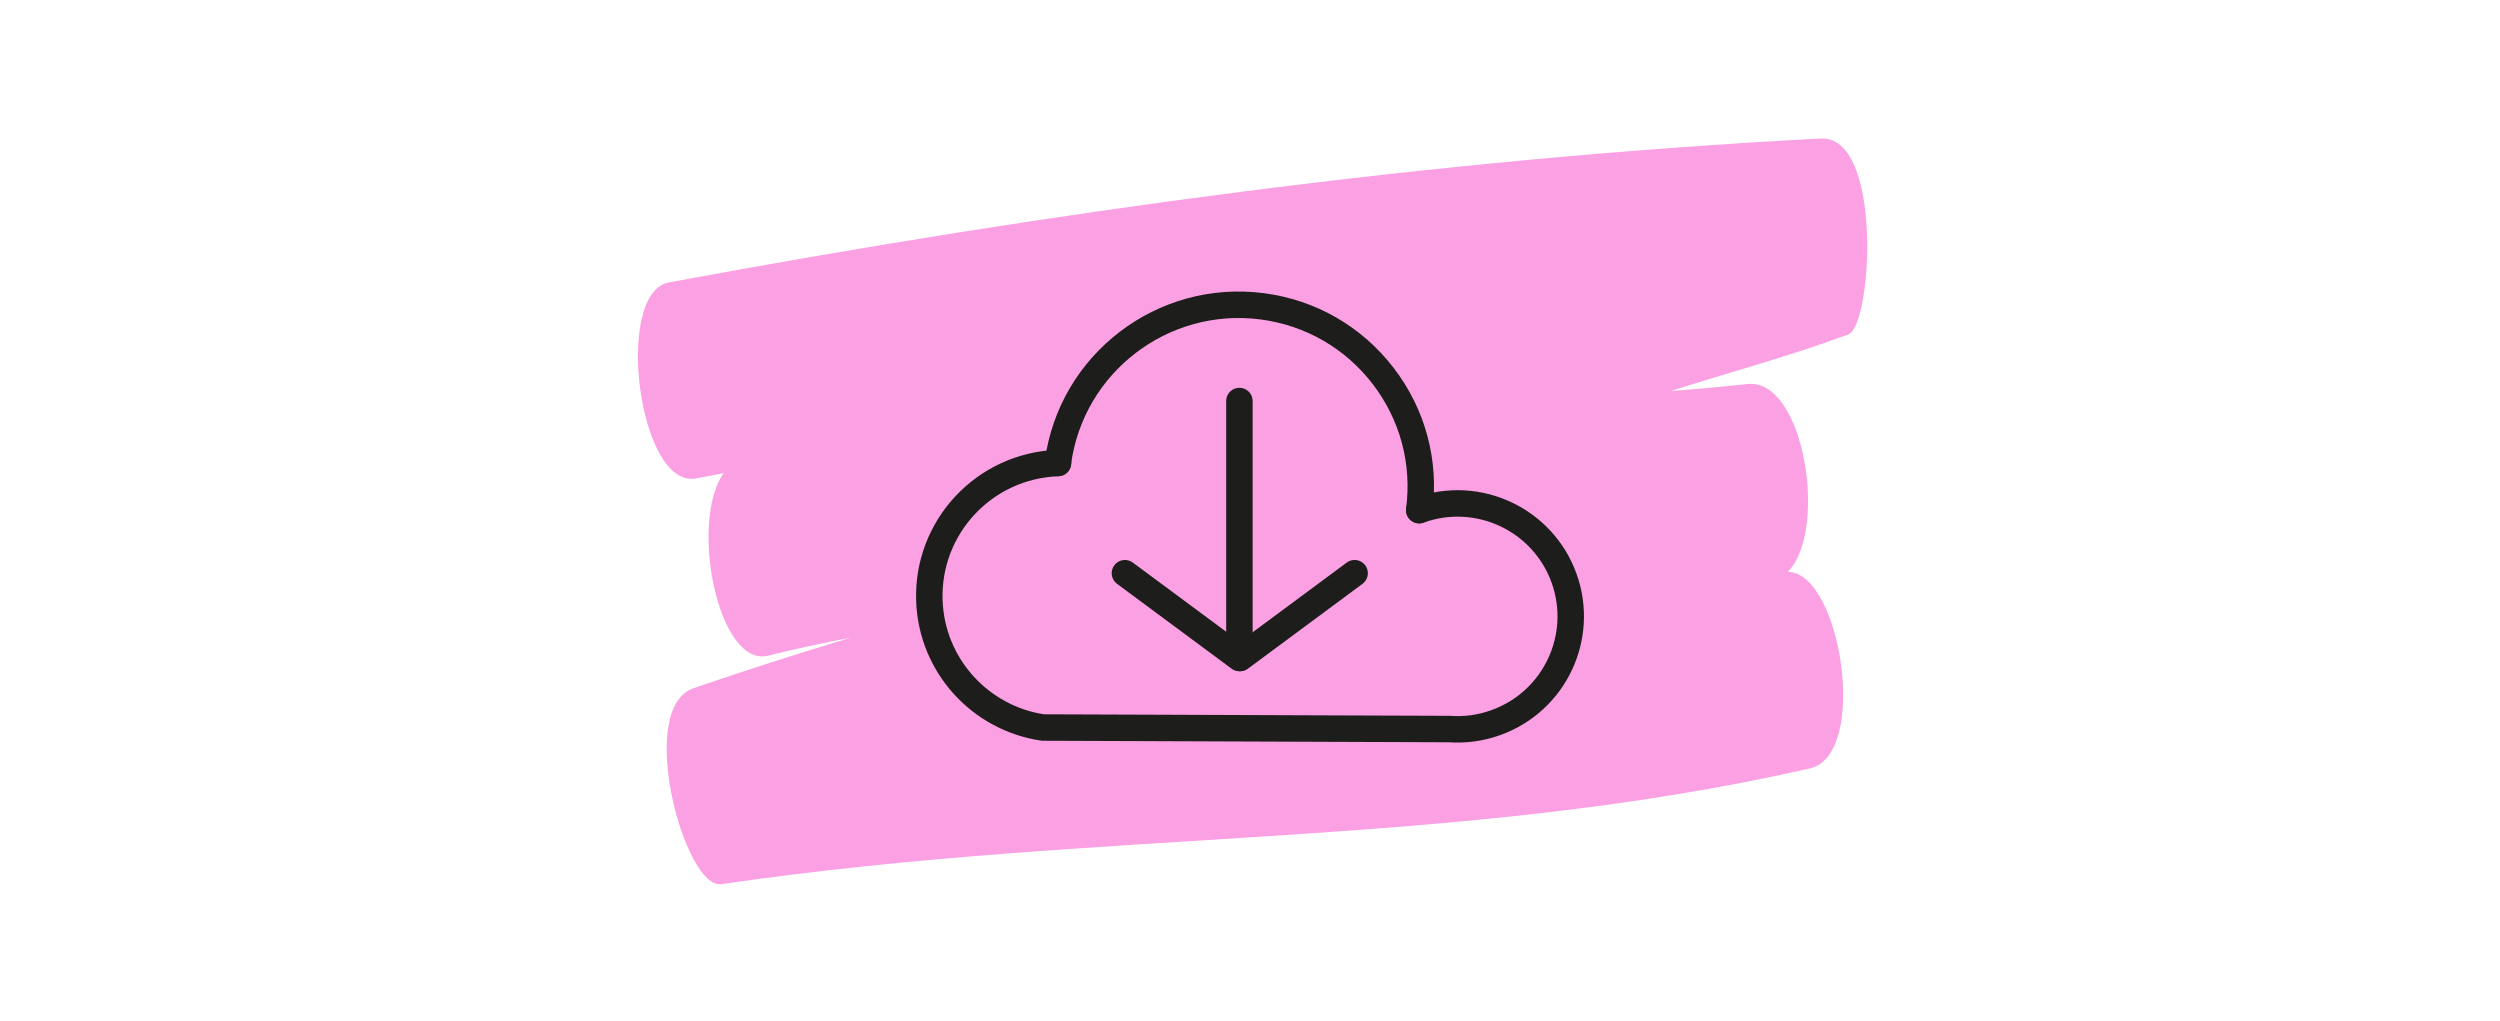 <?xml version="1.0" encoding="UTF-8"?><svg id="Ebene_1" xmlns="http://www.w3.org/2000/svg" xmlns:xlink="http://www.w3.org/1999/xlink" viewBox="0 0 850.39 347.24"><defs><style>.cls-1{fill:#fba0e3;}.cls-2{clip-path:url(#clippath);}.cls-3,.cls-4{fill:none;}.cls-5{fill:#1d1d1b;}.cls-4{stroke:#1d1d1b;stroke-linecap:round;stroke-miterlimit:10;stroke-width:9px;}</style><clipPath id="clippath"><rect class="cls-3" x="290.64" y="-37.52" width="269.12" height="422.29" transform="translate(233.95 591.19) rotate(-87.6)"/></clipPath></defs><g class="cls-2"><path class="cls-1" d="M619.3,47.12c-131.62,6.91-262.17,24.94-391.77,48.94-18.84,3.49-10.37,70.6,9.38,66.67,3.09-.61,6.18-1.2,9.27-1.8-11.82,16.53-1.91,66.36,15.14,62.09,9.32-2.33,18.69-4.35,28.09-6.13-17.93,5.41-35.77,11.09-53.48,17.2-19.88,6.86-3.01,68.48,9.38,66.67,130.85-19.11,248.79-11.74,370.32-39.37,20.28-4.61,10.6-66.73-7.49-66.88,13.81-13.91,5.61-65.99-13.72-63.88-8.7,.95-17.43,1.73-26.17,2.39,20.15-6.41,40.6-11.91,60.44-19.24,8.18-3.02,11.88-67.79-9.38-66.67Z"/></g><g><g><path class="cls-5" d="M482.76,178.05c-.2,0-.39,0-.59-.04-2.46-.32-4.2-2.58-3.88-5.05,2-15.18-2.05-30.23-11.4-42.38-9.35-12.15-22.88-19.93-38.11-21.92-31.41-4.1-60.34,18.05-64.47,49.4-.32,2.46-2.59,4.2-5.05,3.87-2.46-.32-4.2-2.58-3.87-5.05,4.77-36.27,38.21-61.91,74.56-57.15,17.6,2.3,33.25,11.31,44.07,25.36,10.82,14.05,15.5,31.47,13.19,49.04-.3,2.26-2.23,3.91-4.46,3.91h.01Z"/><path class="cls-4" d="M359.9,157.51c-25.02,.85-44.62,21.78-43.77,46.75,.75,22.17,17.37,40.06,38.6,43.21l43.18,.16,54.41,.21,40.69,.15c5.21,.38,10.57-.3,15.8-2.18,20.01-7.18,30.4-29.18,23.21-49.14s-29.24-30.33-49.24-23.15"/></g><g><path class="cls-4" d="M382.65,194.98l38.94,28.84"/><path class="cls-4" d="M460.78,194.98l-38.94,28.84"/><path class="cls-4" d="M421.59,136.41v78.65"/></g></g></svg>